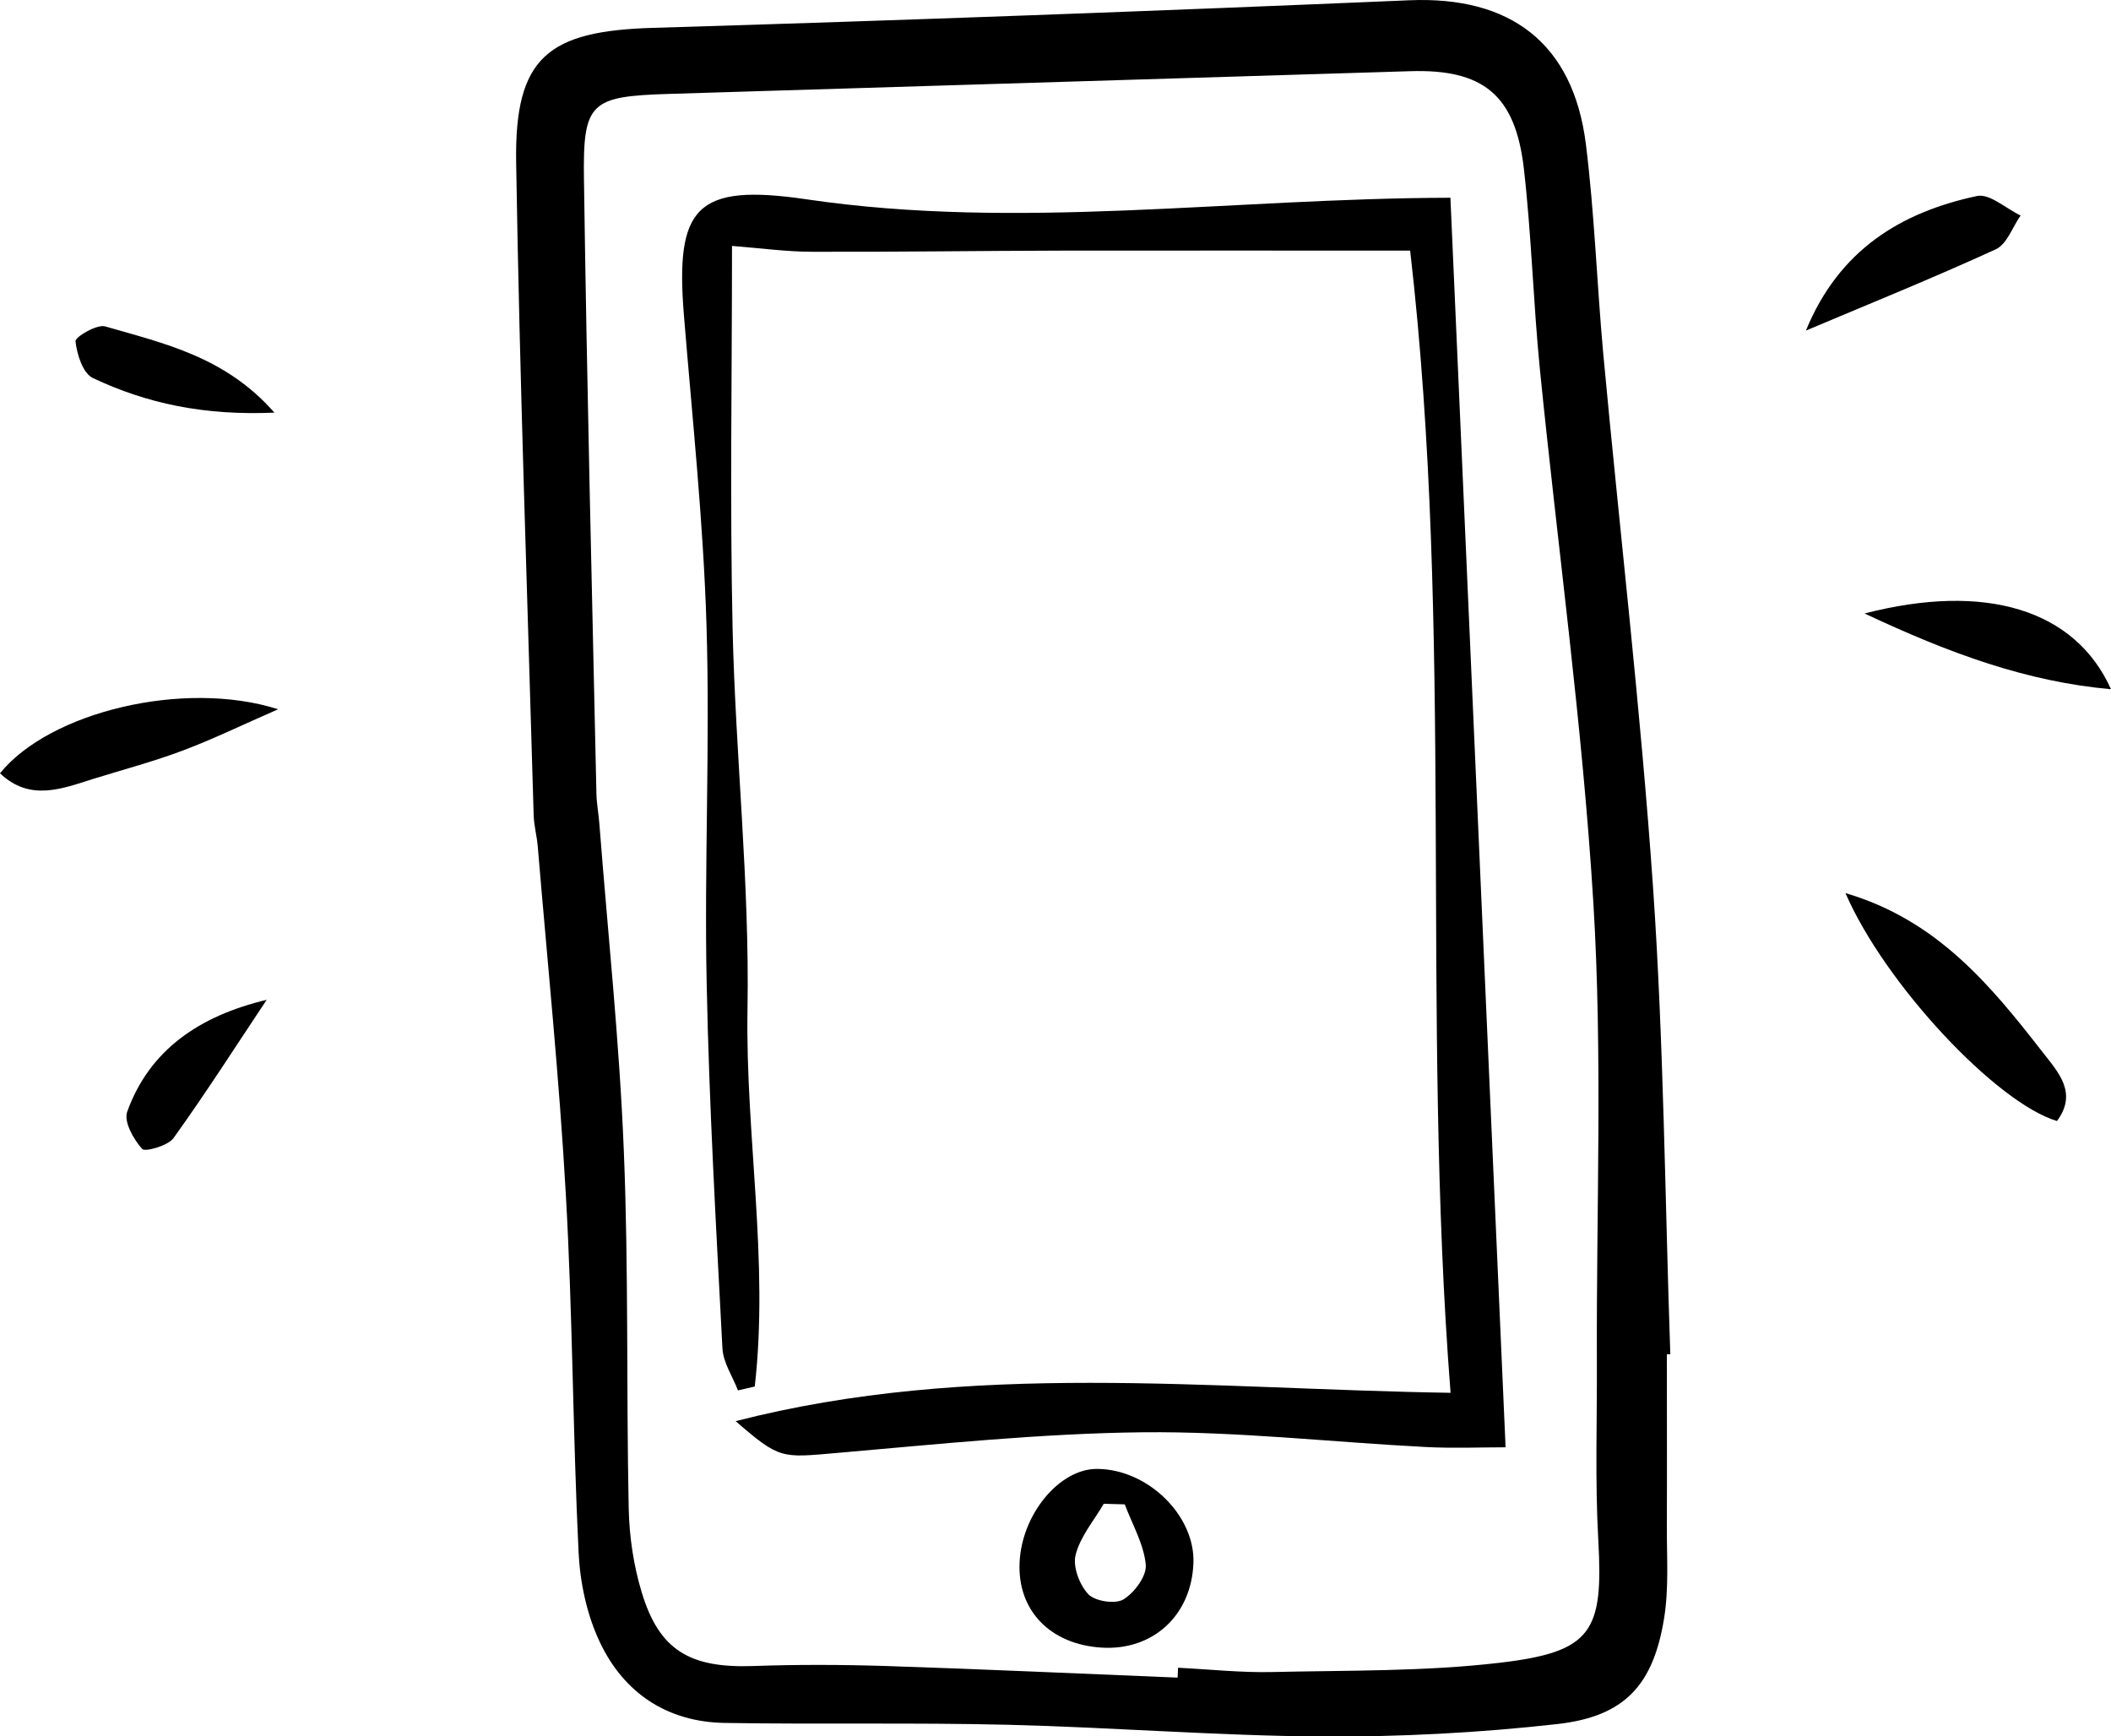 <svg width="62" height="51" viewBox="0 0 62 51" fill="none" xmlns="http://www.w3.org/2000/svg">
<g clip-path="url(#clip0_751_25574)">
<path d="M48.955 39.779C48.955 41.455 48.963 43.126 48.955 44.801C48.951 45.713 49.019 46.641 48.874 47.535C48.555 49.5 47.712 50.416 45.738 50.638C43.453 50.895 41.139 51.016 38.841 51.004C35.761 50.983 32.685 50.735 29.609 50.659C26.839 50.592 24.065 50.651 21.291 50.605C19.589 50.58 18.321 49.719 17.619 48.236C17.236 47.43 17.036 46.485 16.993 45.595C16.823 42.097 16.819 38.591 16.619 35.093C16.427 31.674 16.079 28.265 15.793 24.855C15.768 24.553 15.683 24.25 15.674 23.948C15.491 17.552 15.262 11.157 15.159 4.757C15.113 1.671 16.1 0.907 19.189 0.818C26.588 0.596 33.991 0.323 41.39 0.008C44.351 -0.118 46.202 1.255 46.577 4.232C46.832 6.273 46.9 8.335 47.087 10.384C47.572 15.617 48.189 20.84 48.551 26.081C48.865 30.637 48.9 35.21 49.057 39.775C49.023 39.775 48.989 39.775 48.951 39.779H48.955ZM34.587 49.269L34.599 48.984C35.523 49.03 36.446 49.131 37.369 49.11C39.599 49.059 41.845 49.097 44.053 48.837C46.768 48.518 47.091 47.917 46.942 45.242C46.844 43.5 46.908 41.744 46.9 39.993C46.883 35.504 47.07 31.007 46.798 26.535C46.479 21.298 45.751 16.087 45.228 10.863C45.032 8.894 44.981 6.912 44.755 4.946C44.504 2.784 43.556 2.024 41.416 2.091C34.161 2.313 26.911 2.536 19.657 2.758C17.338 2.83 17.117 2.994 17.151 5.27C17.236 11.287 17.385 17.3 17.517 23.318C17.525 23.62 17.585 23.923 17.606 24.229C17.853 27.416 18.193 30.595 18.321 33.787C18.465 37.289 18.393 40.795 18.465 44.302C18.483 45.129 18.606 45.977 18.848 46.771C19.363 48.476 20.265 48.996 22.112 48.934C23.422 48.887 24.737 48.892 26.047 48.934C28.894 49.026 31.74 49.16 34.587 49.274V49.269Z" fill="black"/>
<path d="M60.413 32.926C58.635 32.393 55.367 28.916 54.201 26.232C56.894 27.022 58.469 28.945 59.996 30.91C60.456 31.498 61.026 32.103 60.413 32.926Z" fill="black"/>
<path d="M0 22.713C1.459 20.904 5.416 19.954 8.169 20.832C7.11 21.294 6.259 21.71 5.378 22.041C4.523 22.365 3.629 22.6 2.753 22.873C1.825 23.163 0.885 23.553 0 22.713Z" fill="black"/>
<path d="M53.04 9.709C54.014 7.332 55.839 6.232 58.064 5.757C58.435 5.678 58.915 6.127 59.345 6.329C59.107 6.669 58.945 7.173 58.613 7.324C56.779 8.164 54.903 8.924 53.04 9.709Z" fill="black"/>
<path d="M62 20.244C59.536 20.022 57.29 19.207 54.763 18.019C58.298 17.104 60.945 17.893 62 20.244Z" fill="black"/>
<path d="M8.067 12.119C6.008 12.211 4.314 11.854 2.727 11.103C2.434 10.964 2.259 10.406 2.217 10.024C2.204 9.898 2.846 9.516 3.089 9.587C4.812 10.087 6.616 10.473 8.063 12.123L8.067 12.119Z" fill="black"/>
<path d="M7.833 29.365C6.927 30.726 6.05 32.099 5.097 33.426C4.936 33.653 4.259 33.842 4.174 33.745C3.919 33.459 3.629 32.943 3.736 32.653C4.391 30.835 5.859 29.836 7.837 29.365H7.833Z" fill="black"/>
<path d="M42.599 5.816C43.135 17.939 43.671 30.071 44.219 42.509C43.509 42.509 42.692 42.543 41.875 42.501C39.101 42.358 36.327 42.039 33.557 42.068C30.558 42.102 27.558 42.417 24.563 42.677C22.95 42.816 22.903 42.866 21.606 41.741C28.537 39.964 35.438 40.796 42.603 40.909C41.73 29.727 42.709 18.548 41.416 7.361C37.974 7.361 34.6 7.357 31.23 7.361C28.775 7.366 26.32 7.403 23.861 7.395C23.108 7.395 22.35 7.29 21.499 7.223C21.499 11.078 21.435 14.769 21.516 18.456C21.601 22.189 22.018 25.918 21.954 29.643C21.891 33.338 22.588 37.038 22.167 40.724C22.001 40.762 21.835 40.8 21.674 40.838C21.516 40.426 21.24 40.023 21.218 39.603C21.031 36.034 20.827 32.46 20.755 28.887C20.682 25.38 20.857 21.87 20.75 18.368C20.657 15.327 20.334 12.296 20.087 9.264C19.827 6.072 20.448 5.379 23.686 5.854C29.919 6.773 36.118 5.824 42.603 5.808L42.599 5.816Z" fill="black"/>
<path d="M35.051 45.907C34.995 47.444 33.864 48.485 32.357 48.393C30.847 48.3 29.881 47.305 29.945 45.894C30.009 44.471 31.119 43.135 32.225 43.144C33.71 43.152 35.102 44.513 35.051 45.907ZM33.034 44.185L32.417 44.168C32.128 44.664 31.728 45.13 31.591 45.667C31.502 46.012 31.702 46.545 31.962 46.822C32.157 47.032 32.757 47.124 32.995 46.977C33.319 46.78 33.685 46.285 33.651 45.953C33.591 45.348 33.255 44.773 33.034 44.185Z" fill="black"/>
</g>
<defs>
<clipPath id="clip0_751_25574">
<rect width="62" height="51" fill="white"/>
</clipPath>
</defs>
</svg>
